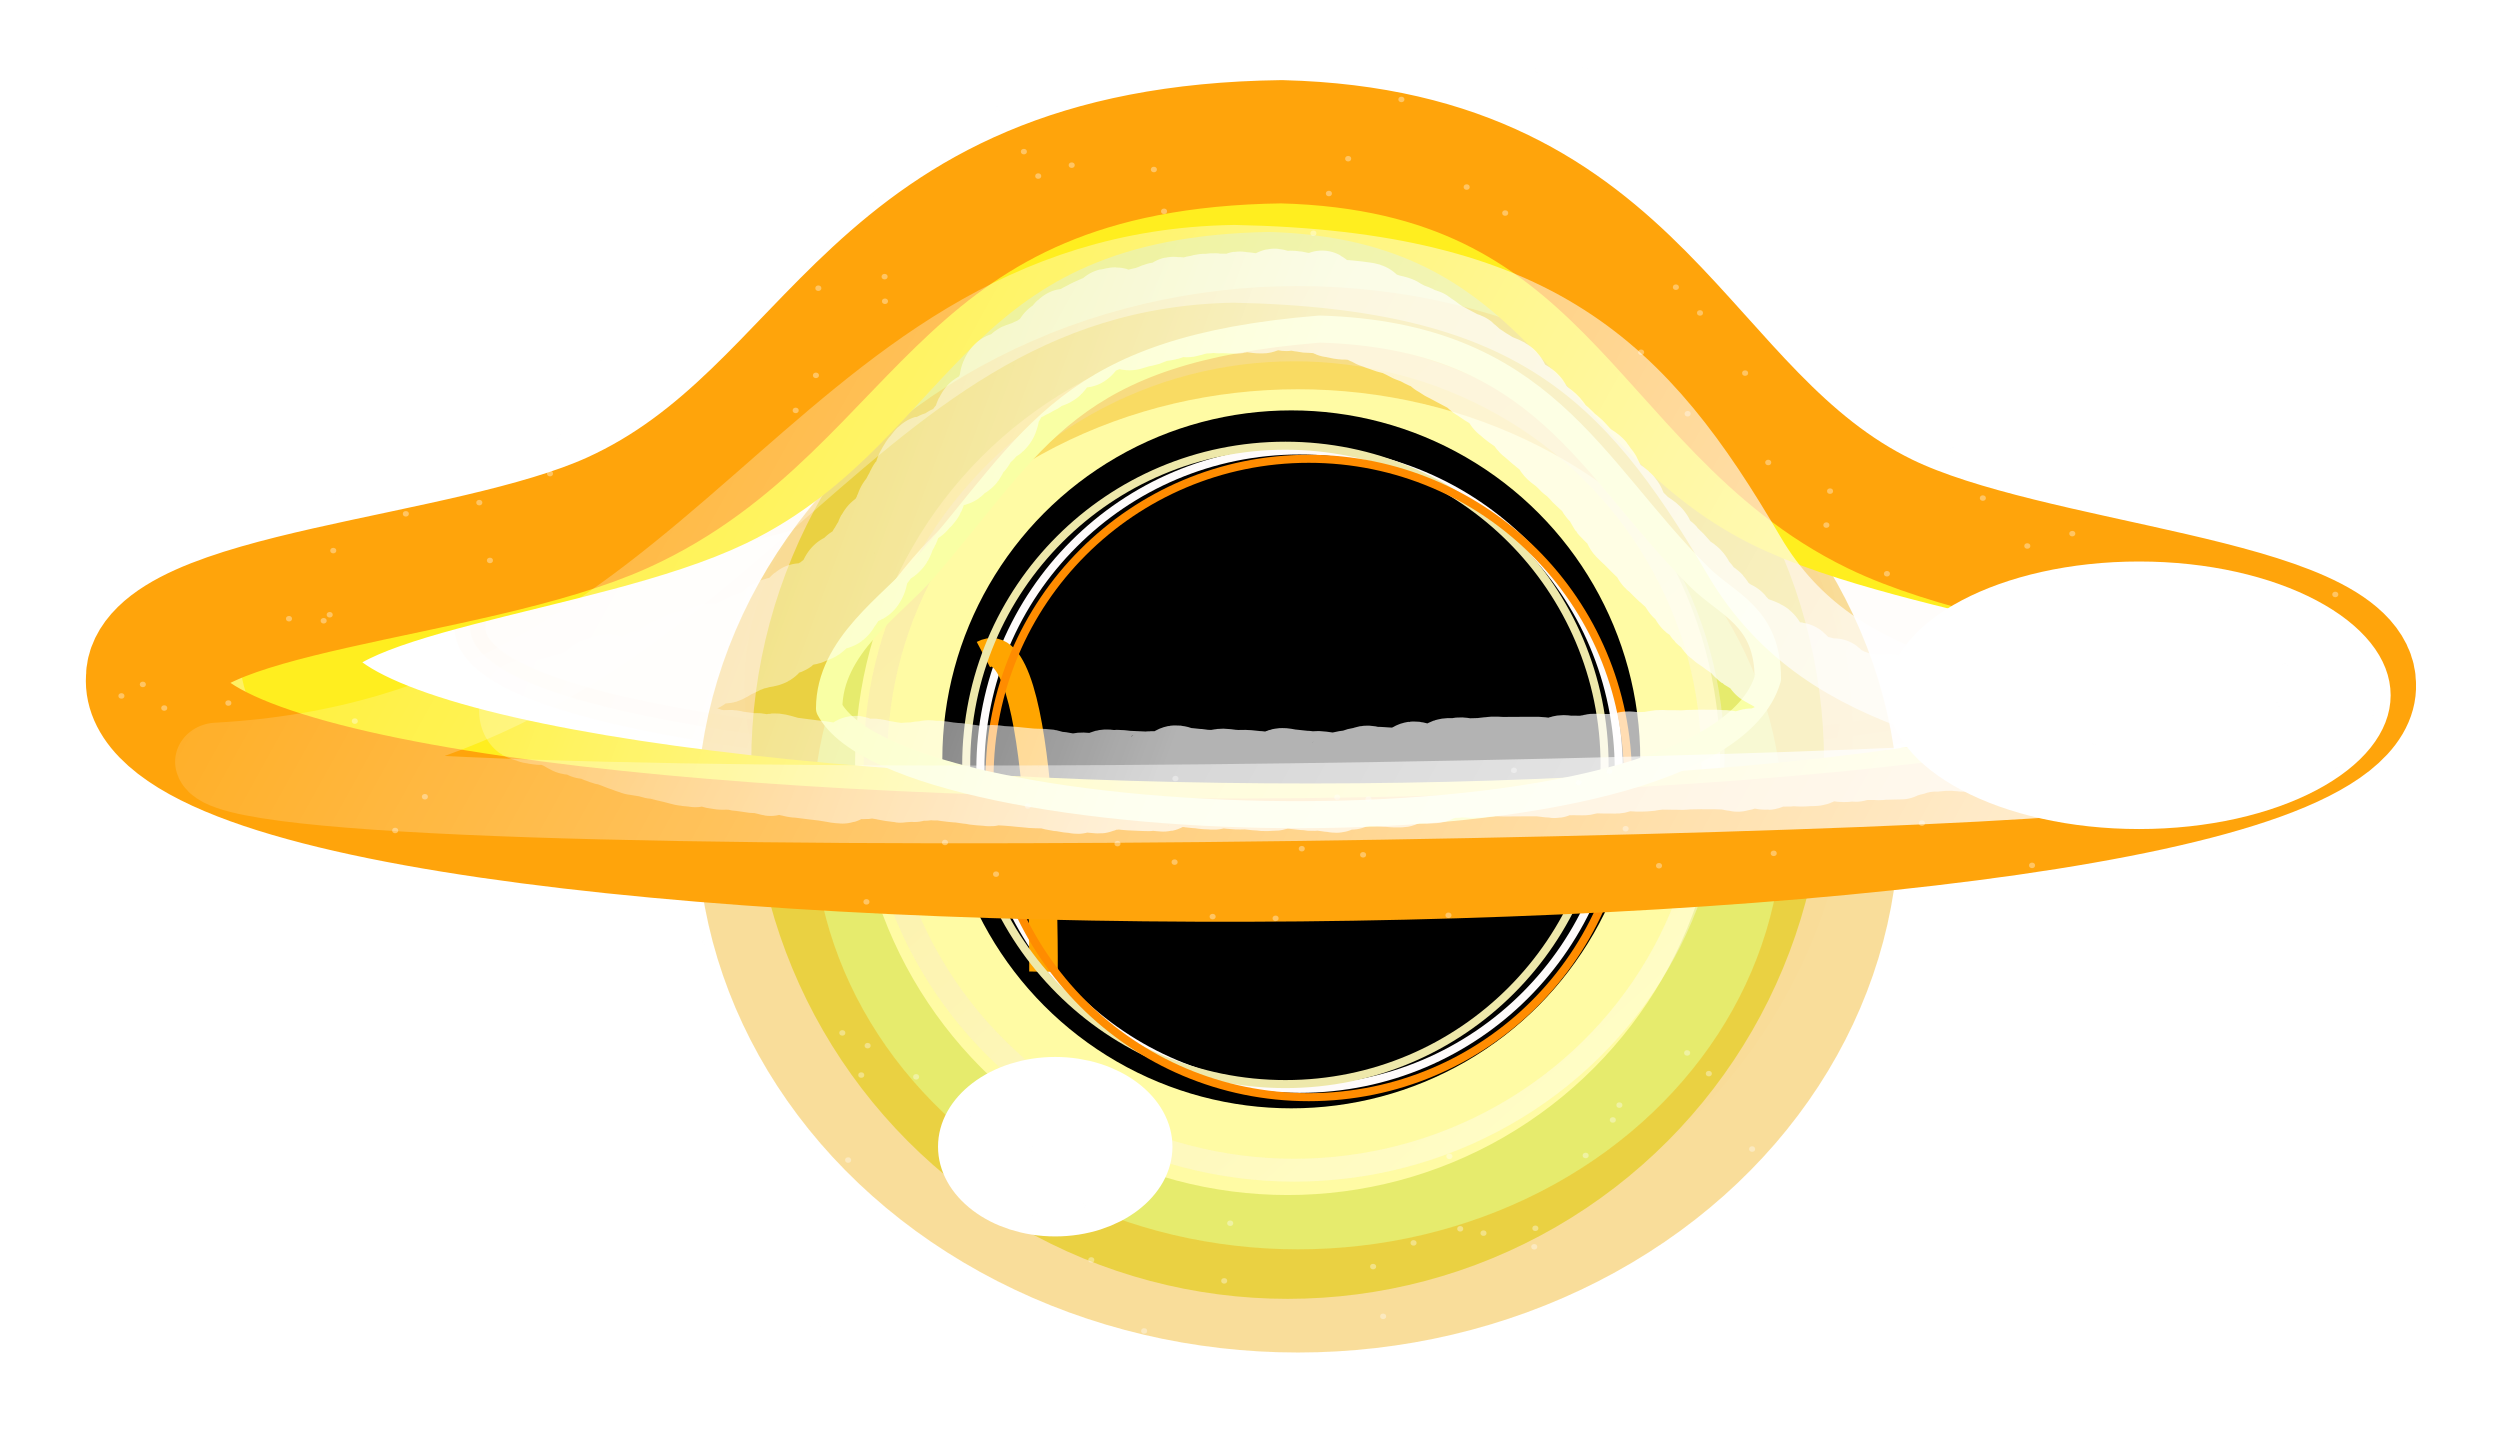 <?xml version="1.0" encoding="UTF-8" standalone="no"?>
<svg xmlns:inkscape="http://www.inkscape.org/namespaces/inkscape" xmlns:sodipodi="http://sodipodi.sourceforge.net/DTD/sodipodi-0.dtd" xmlns:xlink="http://www.w3.org/1999/xlink" xmlns="http://www.w3.org/2000/svg" xmlns:svg="http://www.w3.org/2000/svg" width="875.725mm" height="502.42mm" viewBox="0 0 875.725 502.42" version="1.1" id="svg1" inkscape:version="1.3 (0e150ed6c4, 2023-07-21)" sodipodi:docname="black-whole.svg" inkscape:export-filename="black-whole.png" inkscape:export-xdpi="96" inkscape:export-ydpi="96">
  <defs id="defs1">
    <linearGradient id="linearGradient5" inkscape:collect="always">
      <stop style="stop-color:#ffffff;stop-opacity:1;" offset="0" id="stop5"></stop>
      <stop style="stop-color:#ffffff;stop-opacity:0;" offset="1" id="stop6"></stop>
    </linearGradient>
    <linearGradient id="linearGradient3" inkscape:collect="always">
      <stop style="stop-color:#ffffff;stop-opacity:1;" offset="0" id="stop3"></stop>
      <stop style="stop-color:#ffffff;stop-opacity:0;" offset="1" id="stop4"></stop>
    </linearGradient>
    <filter inkscape:collect="always" style="color-interpolation-filters:sRGB" id="filter246-3-6" x="-1.162" y="-1.162" width="3.323" height="3.323">
      <feGaussianBlur inkscape:collect="always" stdDeviation="128.117" id="feGaussianBlur246-0-7"></feGaussianBlur>
    </filter>
    <filter inkscape:collect="always" style="color-interpolation-filters:sRGB" id="filter243-7-6" x="-0.959" y="-0.959" width="2.919" height="2.919">
      <feGaussianBlur inkscape:collect="always" stdDeviation="125.962" id="feGaussianBlur243-1-5"></feGaussianBlur>
    </filter>
    <filter inkscape:collect="always" style="color-interpolation-filters:sRGB" id="filter243-6-0-7" x="-0.912" y="-0.912" width="2.824" height="2.824">
      <feGaussianBlur inkscape:collect="always" stdDeviation="119.354" id="feGaussianBlur243-9-3-5"></feGaussianBlur>
    </filter>
    <filter inkscape:collect="always" style="color-interpolation-filters:sRGB" id="filter270-7" x="-1.381" y="-1.381" width="3.763" height="3.763">
      <feGaussianBlur inkscape:collect="always" stdDeviation="128.117" id="feGaussianBlur270-5"></feGaussianBlur>
    </filter>
    <filter inkscape:collect="always" style="color-interpolation-filters:sRGB" id="filter249-8-1-5-7" x="-0.555" y="-1.646" width="2.11" height="4.293">
      <feGaussianBlur inkscape:collect="always" stdDeviation="174.6" id="feGaussianBlur249-1-4-4-2"></feGaussianBlur>
    </filter>
    <linearGradient id="linearGradient250" inkscape:collect="always">
      <stop style="stop-color:#fff163;stop-opacity:1;" offset="0" id="stop249"></stop>
      <stop style="stop-color:#fffafa;stop-opacity:1;" offset="1" id="stop250"></stop>
    </linearGradient>
    <radialGradient inkscape:collect="always" xlink:href="#linearGradient242" id="radialGradient243-4" cx="4270.574" cy="-2451.563" fx="4270.574" fy="-2451.563" r="154.99" gradientUnits="userSpaceOnUse" gradientTransform="matrix(2.141,0.729,-0.629,1.846,-6991.454,-1418.341)"></radialGradient>
    <linearGradient id="linearGradient242" inkscape:collect="always">
      <stop style="stop-color:#fffafa;stop-opacity:1;" offset="0" id="stop242"></stop>
      <stop style="stop-color:#fffba4;stop-opacity:1;" offset="1" id="stop243"></stop>
    </linearGradient>
    <filter inkscape:collect="always" style="color-interpolation-filters:sRGB" id="filter246-6" x="-0.141" y="-0.141" width="1.282" height="1.282">
      <feGaussianBlur inkscape:collect="always" stdDeviation="9.054" id="feGaussianBlur246-5"></feGaussianBlur>
    </filter>
    <linearGradient inkscape:collect="always" xlink:href="#linearGradient245" id="linearGradient264" gradientUnits="userSpaceOnUse" gradientTransform="translate(3544.878,-2941.345)" x1="4175.753" y1="-2596.28" x2="4549.034" y2="-2278.78"></linearGradient>
    <linearGradient id="linearGradient245" inkscape:collect="always">
      <stop style="stop-color:#e6eb6d;stop-opacity:1;" offset="0" id="stop245"></stop>
      <stop style="stop-color:#ffffff;stop-opacity:1;" offset="1" id="stop246"></stop>
    </linearGradient>
    <filter inkscape:collect="always" style="color-interpolation-filters:sRGB" id="filter243-75" x="-0.139" y="-0.139" width="1.278" height="1.278">
      <feGaussianBlur inkscape:collect="always" stdDeviation="11.867" id="feGaussianBlur243-5"></feGaussianBlur>
    </filter>
    <linearGradient inkscape:collect="always" xlink:href="#linearGradient286" id="linearGradient260-5" gradientUnits="userSpaceOnUse" gradientTransform="translate(3163.98,-2958.914)" x1="4175.753" y1="-2596.28" x2="4549.034" y2="-2278.78"></linearGradient>
    <linearGradient id="linearGradient286" inkscape:collect="always">
      <stop style="stop-color:#f1ab03;stop-opacity:1;" offset="0" id="stop285"></stop>
      <stop style="stop-color:#ffffff;stop-opacity:1;" offset="1" id="stop286"></stop>
    </linearGradient>
    <filter inkscape:collect="always" style="color-interpolation-filters:sRGB" id="filter243-6-9" x="-0.139" y="-0.139" width="1.278" height="1.278">
      <feGaussianBlur inkscape:collect="always" stdDeviation="11.867" id="feGaussianBlur243-9-9"></feGaussianBlur>
    </filter>
    <linearGradient inkscape:collect="always" xlink:href="#linearGradient284" id="linearGradient260-6-6" gradientUnits="userSpaceOnUse" gradientTransform="translate(3382.422,-3163.076)" x1="4175.753" y1="-2596.28" x2="4437.4" y2="-2312.828"></linearGradient>
    <linearGradient id="linearGradient284" inkscape:collect="always">
      <stop style="stop-color:#f3d6a4;stop-opacity:1;" offset="0" id="stop283"></stop>
      <stop style="stop-color:#ffffff;stop-opacity:1;" offset="1" id="stop284"></stop>
    </linearGradient>
    <linearGradient inkscape:collect="always" xlink:href="#linearGradient254" id="linearGradient265" gradientUnits="userSpaceOnUse" gradientTransform="matrix(1.066,0,0,1.066,-855.753,-212.149)" x1="4163.676" y1="-2450.298" x2="4443.87" y2="-2369.27"></linearGradient>
    <linearGradient id="linearGradient254" inkscape:collect="always">
      <stop style="stop-color:#fefbfb;stop-opacity:1;" offset="0" id="stop254"></stop>
      <stop style="stop-color:#fefbfb;stop-opacity:0;" offset="1" id="stop255"></stop>
    </linearGradient>
    <filter inkscape:collect="always" style="color-interpolation-filters:sRGB" id="filter69-4" x="-1.232" y="-0.256" width="3.591" height="1.467">
      <feGaussianBlur inkscape:collect="always" stdDeviation="9.839" id="feGaussianBlur69-9"></feGaussianBlur>
    </filter>
    <filter inkscape:collect="always" style="color-interpolation-filters:sRGB" id="filter277-9" x="-0.043" y="-0.043" width="1.086" height="1.086">
      <feGaussianBlur inkscape:collect="always" stdDeviation="3.436" id="feGaussianBlur277-8"></feGaussianBlur>
    </filter>
    <filter inkscape:collect="always" style="color-interpolation-filters:sRGB" id="filter277-3-6" x="-0.098" y="-0.098" width="1.195" height="1.195">
      <feGaussianBlur inkscape:collect="always" stdDeviation="8.501" id="feGaussianBlur277-6-4"></feGaussianBlur>
    </filter>
    <linearGradient inkscape:collect="always" xlink:href="#linearGradient247" id="linearGradient266" gradientUnits="userSpaceOnUse" x1="3901.294" y1="-2532.798" x2="4628.085" y2="-2532.798" gradientTransform="translate(-585.994,-384.129)"></linearGradient>
    <linearGradient id="linearGradient247" inkscape:collect="always">
      <stop style="stop-color:#ffee1f;stop-opacity:1;" offset="0" id="stop247"></stop>
      <stop style="stop-color:#fffafa;stop-opacity:1;" offset="1" id="stop248"></stop>
    </linearGradient>
    <linearGradient inkscape:collect="always" xlink:href="#linearGradient278" id="linearGradient267" gradientUnits="userSpaceOnUse" gradientTransform="matrix(1.118,0,0,1.118,2742.92,-3083.664)" x1="3901.294" y1="-2532.798" x2="4651.088" y2="-2290.22"></linearGradient>
    <linearGradient id="linearGradient278" inkscape:collect="always">
      <stop style="stop-color:#ffa40b;stop-opacity:1;" offset="0" id="stop277"></stop>
      <stop style="stop-color:#fffafa;stop-opacity:1;" offset="1" id="stop278"></stop>
    </linearGradient>
    <filter inkscape:collect="always" style="color-interpolation-filters:sRGB" id="filter249-4" x="-0.07" y="-0.192" width="1.14" height="1.385">
      <feGaussianBlur inkscape:collect="always" stdDeviation="11.594" id="feGaussianBlur249-5"></feGaussianBlur>
    </filter>
    <linearGradient inkscape:collect="always" xlink:href="#linearGradient250" id="linearGradient270" gradientUnits="userSpaceOnUse" gradientTransform="matrix(1.118,0,0,1.118,4256.077,-3902.155)" x1="3901.294" y1="-2532.798" x2="4628.085" y2="-2532.798"></linearGradient>
    <filter inkscape:collect="always" style="color-interpolation-filters:sRGB" id="filter249-8-1-7" x="-0.038" y="-0.114" width="1.077" height="1.227">
      <feGaussianBlur inkscape:collect="always" stdDeviation="6.818" id="feGaussianBlur249-1-4-2"></feGaussianBlur>
    </filter>
    <linearGradient inkscape:collect="always" xlink:href="#linearGradient273" id="linearGradient271" gradientUnits="userSpaceOnUse" gradientTransform="matrix(0.724,0,0,0.735,597.825,-1038.295)" x1="3954.723" y1="-2715.935" x2="4663.157" y2="-2333.934"></linearGradient>
    <linearGradient id="linearGradient273" inkscape:collect="always">
      <stop style="stop-color:#f9ffa4;stop-opacity:1;" offset="0" id="stop273"></stop>
      <stop style="stop-color:#fffffa;stop-opacity:0;" offset="1" id="stop274"></stop>
    </linearGradient>
    <filter inkscape:collect="always" style="color-interpolation-filters:sRGB" id="filter276-8" x="-0.048" y="-0.094" width="1.095" height="1.188">
      <feGaussianBlur inkscape:collect="always" stdDeviation="4.96" id="feGaussianBlur276-6"></feGaussianBlur>
    </filter>
    <filter inkscape:collect="always" style="color-interpolation-filters:sRGB" id="filter311" x="-0.068" y="-0.236" width="1.135" height="1.473">
      <feGaussianBlur inkscape:collect="always" stdDeviation="10.726 9.266" id="feGaussianBlur311"></feGaussianBlur>
    </filter>
    <filter inkscape:collect="always" style="color-interpolation-filters:sRGB" id="filter829-2" x="-0.062" y="-0.206" width="1.124" height="1.412">
      <feGaussianBlur inkscape:collect="always" stdDeviation="11.121" id="feGaussianBlur829-7"></feGaussianBlur>
    </filter>
    <filter inkscape:collect="always" style="color-interpolation-filters:sRGB" id="filter1" x="-0.045" y="-0.045" width="1.09" height="1.09">
      <feGaussianBlur inkscape:collect="always" stdDeviation="4.303" id="feGaussianBlur1"></feGaussianBlur>
    </filter>
    <filter inkscape:collect="always" style="color-interpolation-filters:sRGB" id="filter2" x="-0.063" y="-0.184" width="1.126" height="1.368">
      <feGaussianBlur inkscape:collect="always" stdDeviation="9.521" id="feGaussianBlur2"></feGaussianBlur>
    </filter>
    <linearGradient inkscape:collect="always" xlink:href="#linearGradient3" id="linearGradient4" x1="4732.377" y1="-2392.205" x2="3956.151" y2="-2795.249" gradientUnits="userSpaceOnUse"></linearGradient>
    <linearGradient inkscape:collect="always" xlink:href="#linearGradient5" id="linearGradient6" x1="4246.097" y1="-2488.738" x2="3901.399" y2="-2637.385" gradientUnits="userSpaceOnUse"></linearGradient>
    <filter inkscape:collect="always" style="color-interpolation-filters:sRGB" id="filter6" x="-0.929" y="-0.949" width="2.859" height="2.897">
      <feGaussianBlur inkscape:collect="always" stdDeviation="19.367" id="feGaussianBlur6"></feGaussianBlur>
    </filter>
    <filter inkscape:collect="always" style="color-interpolation-filters:sRGB" id="filter6-2" x="-0.929" y="-0.949" width="2.859" height="2.897">
      <feGaussianBlur inkscape:collect="always" stdDeviation="19.367" id="feGaussianBlur6-3"></feGaussianBlur>
    </filter>
  </defs>
  <g inkscape:label="طبقة 1" inkscape:groupmode="layer" id="layer1" transform="translate(362.872,105.606)">
    <path id="path1-5-3-3-1-6-3-2-6-7-8-0-0" style="display:inline;fill:#ffffff;stroke:url(#linearGradient270);stroke-width:26.131;stroke-linecap:round;stroke-linejoin:round;stroke-dasharray:none;stroke-opacity:1;paint-order:stroke markers fill;filter:url(#filter249-8-1-7)" d="m 4289.279,-2647.916 c -135.108,1.967 -139.957,89.074 -214.871,124.151 -56.976,26.677 -177.133,33.529 -177.171,65.051 -5.38,91.317 774.116,94.499 767.998,-8e-4 -0.037,-31.524 -120.963,-36.906 -177.531,-64.569 -70.166,-34.313 -81.55,-121.303 -198.425,-124.633 z" sodipodi:nodetypes="caccac" transform="matrix(0.933,0,0,0.861,-3917.415,2244.017)"></path>
    <circle style="display:inline;opacity:0.126;fill:#ff8c00;fill-opacity:1;stroke:#ff8c00;stroke-width:35.5;stroke-linecap:round;stroke-linejoin:round;stroke-dasharray:none;paint-order:stroke markers fill;filter:url(#filter246-3-6)" id="path68-4-7-8" r="139.99" cy="151.166" cx="99.503"></circle>
    <circle style="display:inline;opacity:0.126;fill:#ff8c00;fill-opacity:1;stroke:#ff8c00;stroke-width:35.761;stroke-linecap:round;stroke-linejoin:round;stroke-dasharray:none;paint-order:stroke markers fill;filter:url(#filter243-7-6)" id="path68-4-4-9-9" r="166.875" cy="-2454.067" cx="4269.79" transform="matrix(1.017,0,0,1.017,-4244.143,2648.034)"></circle>
    <circle style="display:inline;opacity:0.126;fill:#ff8c00;fill-opacity:1;stroke:#ff8c00;stroke-width:35.761;stroke-linecap:round;stroke-linejoin:round;stroke-dasharray:none;paint-order:stroke markers fill;filter:url(#filter243-6-0-7)" id="path68-4-4-2-3-8" r="166.875" cy="-2454.067" cx="4269.79" transform="matrix(1.041,0,0,0.718,-4354.594,1896.753)"></circle>
    <circle style="display:inline;opacity:0.126;fill:#ff8c00;stroke:#ff8c00;stroke-width:2.812;stroke-linecap:round;stroke-linejoin:round;stroke-opacity:1;paint-order:stroke markers fill;filter:url(#filter270-7)" id="path68-9-6" r="111.807" cy="147.754" cx="96.463"></circle>
    <path id="path1-5-3-3-1-6-3-2-6-7-8-0-9-5" style="display:inline;opacity:0.126;fill:#ff8c00;stroke:#ff8c00;stroke-width:14.314;stroke-linecap:round;stroke-linejoin:round;stroke-dasharray:none;stroke-opacity:1;paint-order:stroke markers fill;filter:url(#filter249-8-1-5-7)" d="m 4289.279,-2647.916 c -135.108,1.967 -139.957,89.074 -214.871,124.151 -56.976,26.677 -177.133,33.529 -177.171,65.051 -5.38,91.317 774.116,94.499 767.998,-8e-4 -0.037,-31.524 -120.963,-36.906 -177.531,-64.569 -70.166,-34.313 -81.55,-121.303 -198.425,-124.633 z" sodipodi:nodetypes="caccac" transform="matrix(0.76,0,0,0.709,-3160.105,1856.768)"></path>
    <circle style="display:inline;fill:#000000;fill-opacity:1;stroke:url(#radialGradient243-4);stroke-width:35.5;stroke-linecap:round;stroke-linejoin:round;stroke-dasharray:none;paint-order:stroke markers fill;filter:url(#filter246-6)" id="path68-4-0" r="139.99" cy="160.39" cx="89.454"></circle>
    <circle style="display:inline;fill:none;fill-opacity:1;stroke:url(#linearGradient264);stroke-width:35.761;stroke-linecap:round;stroke-linejoin:round;stroke-dasharray:none;paint-order:stroke markers fill;filter:url(#filter243-75)" id="path68-4-4-5" r="166.875" cy="-2454.067" cx="4269.79" transform="matrix(1.017,0,0,1.017,-4254.192,2657.259)"></circle>
    <circle style="display:inline;opacity:0.632;fill:none;fill-opacity:1;stroke:url(#linearGradient260-5);stroke-width:35.761;stroke-linecap:round;stroke-linejoin:round;stroke-dasharray:none;paint-order:stroke markers fill;filter:url(#filter243-6-9)" id="path68-4-4-2-1" r="166.875" cy="-2454.067" cx="4269.79" transform="matrix(1.14,0,0,1.011,-4775.779,2662.446)"></circle>
    <circle style="display:inline;opacity:0.624;mix-blend-mode:normal;fill:none;fill-opacity:1;stroke:url(#linearGradient260-6-6);stroke-width:9.316;stroke-linecap:round;stroke-linejoin:round;stroke-dasharray:none;paint-order:stroke markers fill;filter:url(#filter1)" id="path68-4-4-2-8-0" transform="matrix(0.879,0,0,0.861,-3662.656,2273.575)" cx="4269.79" cy="-2454.067" r="166.875"></circle>
    <circle style="display:inline;fill:none;stroke:url(#linearGradient265);stroke-width:2.812;stroke-linecap:round;stroke-linejoin:round;stroke-opacity:1;paint-order:stroke markers fill" id="path68-98" r="111.807" cy="163.994" cx="92.344"></circle>
    <path style="display:inline;fill:none;stroke:#ffa500;stroke-width:10;stroke-linecap:butt;stroke-linejoin:miter;stroke-dasharray:none;stroke-opacity:1;filter:url(#filter69-4)" d="m 2.651,234.758 c 0,0 1.169,-122.777 -21.048,-111.084" id="path69-4" sodipodi:nodetypes="cc"></path>
    <circle style="display:inline;fill:none;stroke:#eee8aa;stroke-width:2.812;stroke-linecap:round;stroke-linejoin:round;stroke-opacity:1;paint-order:stroke markers fill;filter:url(#filter277-9)" id="path68-7-0" r="111.807" cy="162.329" cx="87.389"></circle>
    <circle style="display:inline;fill:none;stroke:#ff8c00;stroke-width:2.812;stroke-linecap:round;stroke-linejoin:round;stroke-opacity:1;paint-order:stroke markers fill;filter:url(#filter277-3-6)" id="path68-7-6-5" r="111.807" cy="166.913" cx="95.573"></circle>
    <path id="path1-5-3-3-1-6-3-2-6-77" style="display:inline;mix-blend-mode:normal;fill:none;stroke:url(#linearGradient266);stroke-width:40;stroke-linecap:round;stroke-linejoin:round;stroke-dasharray:none;stroke-opacity:1;paint-order:stroke markers fill;filter:url(#filter2)" d="m 82.025,-44.359 c -120.814,1.759 -125.49,78.934 -192.139,111.016 -47.903,23.059 -148.471,29.982 -148.505,58.169 -4.811,81.656 683.949,87.809 678.478,3.307 -0.033,-28.189 -109.197,-35.532 -160.402,-61.045 -62.514,-31.147 -72.923,-108.47 -177.432,-111.447 z" sodipodi:nodetypes="caccac"></path>
    <path id="path1-5-3-3-1-6-3-2-6-7-1" style="display:inline;mix-blend-mode:normal;fill:none;stroke:url(#linearGradient267);stroke-width:44.733;stroke-linecap:round;stroke-linejoin:round;stroke-dasharray:none;stroke-opacity:1;paint-order:stroke markers fill;filter:url(#filter249-4)" d="m 4270.444,-2682.875 c -135.108,1.967 -141.508,96.491 -217.36,134.635 -48.741,24.511 -151.651,28.483 -151.689,60.006 -5.38,91.317 721.202,84.212 718.081,2.424 -0.037,-31.524 -104.436,-35.705 -153.095,-61.948 -69.487,-37.475 -79.062,-131.787 -195.936,-135.117 z" sodipodi:nodetypes="caccac" transform="matrix(1.07,0,0,0.965,-4483.331,2533.02)" inkscape:transform-center-x="-0.018614909" inkscape:transform-center-y="33.30869"></path>
    <path id="path1-5-3-3-1-6-3-2-6-7-8-0-90-0" style="display:inline;fill:none;stroke:url(#linearGradient271);stroke-width:9.993;stroke-linecap:round;stroke-linejoin:round;stroke-dasharray:none;stroke-opacity:1;paint-order:stroke markers fill;filter:url(#filter276-8)" d="M 99.468,5.124 C 3.876,12.695 -7.696,45.535 -50.531,93.863 c -11.891,13.416 -35.757,28.303 -35.784,51.456 27.307,49.919 334.261,58.383 355.461,-11.028 -0.027,-23.154 -15.272,-27.201 -26.016,-37.624 C 201.629,56.402 184.087,7.569 99.468,5.124 Z" sodipodi:nodetypes="csccac" transform="matrix(0.925,0,0,0.948,7.42,4.806)"></path>
    <path id="path1-5-3-3-1-6-3-2-6-7-8-0-90-2-6-6-4" style="display:inline;opacity:0.836;mix-blend-mode:normal;fill:none;stroke:url(#linearGradient6);stroke-width:33.758;stroke-linecap:round;stroke-linejoin:round;stroke-dasharray:none;paint-order:stroke markers fill;filter:url(#filter311)" d="m 4287.74,-2655.487 c -1.619,0.083 -6.114,-0.748 -7.688,-0.648 -2.132,-0.586 -0.096,0.45 -1.379,0.546 0.127,0.455 -5.327,-0.147 -7.612,0.073 -1.906,-0.4 -3.133,-0.105 -4.404,0.034 -1.823,-0.223 -2.587,0.257 -3.835,0.409 -1.441,0.142 -2.098,0.564 -3.454,0.751 -0.912,0.433 -3.942,-0.281 -5.475,-0.04 -1.901,-0.556 -0.913,0.64 -1.99,0.824 -0.425,0.58 -3.368,0.601 -5.008,0.92 -1.246,0.248 -1.808,0.711 -3.026,0.971 -0.739,0.518 -2.729,0.637 -4.104,0.961 -1.111,0.303 -2.272,0.584 -3.44,0.884 -1.059,0.31 -3.252,-0.832 -4.394,-0.514 -1.867,-1.179 -2.649,-0.325 -3.576,-0.049 -1.688,-0.583 -0.686,0.592 -1.592,0.879 -0.259,0.484 -2.742,0.952 -4.106,1.428 -0.968,0.401 -1.961,0.773 -2.968,1.15 -0.914,0.42 -1.799,0.848 -2.782,1.242 -0.796,0.486 1.696,0.93 0.718,1.35 1.725,0.96 -4.34,0.058 -6.198,0.963 -1.435,-1.187 -1.659,1.053 -2.613,1.549 -0.624,0.563 -1.701,1.032 -2.593,1.524 -0.72,0.534 0.52,1.449 -0.301,1.928 0.935,1.246 -2.548,1.31 -3.759,2.074 -0.818,0.307 -1.532,0.873 -2.28,1.368 -0.75,0.39 -1.748,0.64 -2.473,1.142 -0.973,0.137 -1.849,0.617 -2.534,1.112 -1.101,0.108 -1.475,0.075 -2.107,0.551 -0.962,-0.282 -1.785,1.006 -2.539,1.6 -0.877,0.333 -1.329,0.944 -1.945,1.448 -0.707,0.464 -1.697,-0.181 -2.313,0.341 -1.185,-0.587 0.91,1.684 0.188,2.322 1.407,1.285 -1.379,1.998 -2.327,2.878 -0.076,0.853 -0.221,1.607 -0.843,2.201 0.368,1.069 0.938,1.422 0.279,2.071 1.369,1.025 -2.629,1 -3.518,1.902 -1.363,-0.244 -0.26,1.306 -0.787,1.849 0.181,0.865 -1.951,-0.463 -2.566,0.183 -1.414,-1.01 -1.153,1.606 -1.849,2.35 -0.289,0.702 0.596,1.175 0.064,1.751 0.903,0.852 -2.121,1.241 -2.882,2.073 -1.088,0.123 0.156,1.513 -0.331,2.05 0.527,1.11 -1.631,1.058 -2.237,1.727 -0.912,0.267 -1.137,0.988 -1.628,1.531 -0.657,0.458 -1.957,-0.387 -2.458,0.168 -1.568,-0.817 -1.843,0.715 -2.457,1.395 -1.141,-0.062 -1.817,-0.078 -2.339,0.5 -1.371,-0.572 -1.49,0.391 -2.088,1.054 -0.916,-0.245 -1.402,-0.432 -2.022,0.256 -0.947,-0.936 -1.618,0.897 -2.406,1.77 -0.695,-0.128 -1.19,1.457 -1.834,2.169 -0.429,0.613 2.394,1.538 1.873,2.111 2.47,1.45 -0.532,2.26 -1.519,3.324 0.686,0.914 -1.808,-0.63 -2.538,0.14 -1.2,-1.297 -1.749,1.663 -2.595,2.539 -0.625,0.473 -0.298,1.447 -0.84,2.001 0.162,0.966 -1.345,1.17 -1.968,1.794 -0.661,0.468 0.68,1.385 0.128,1.93 0.964,1.092 -1.594,1.597 -2.426,2.393 -0.545,0.558 0.726,1.344 0.138,1.894 1.006,1.064 -1.844,1.585 -2.752,2.404 -0.67,0.48 -1.823,0.483 -2.431,1.018 -1.215,-0.071 -0.146,1.302 -0.744,1.817 0.26,0.936 -1.247,1.478 -2.04,2.14 -0.363,0.711 -0.7,1.408 -1.386,1.964 -0.085,0.886 -0.414,1.625 -1.166,2.215 0.244,1.081 0.603,1.704 -0.238,2.338 1.144,1.259 -2.97,0.48 -4.123,1.302 -1.469,-0.66 -1.22,1.152 -1.966,1.667 -0.515,0.641 -2.112,0.435 -2.89,0.956 -1.28,-0.146 0.992,1.131 0.283,1.593 1.111,1.035 -0.259,2.187 -1.595,3.01 1.058,1.308 -2.563,0.797 -3.89,1.565 -0.912,-0.229 -2.086,0.879 -3.026,1.403 -1.031,0.261 -0.209,0.945 -1.013,1.379 0.186,0.711 -2.548,1.105 -3.777,1.737 -1.005,0.266 -1.801,-0.81 -2.669,-0.378 -1.17,-1.144 -2.02,1.129 -3.125,1.662 -0.79,0.511 -1.099,1.141 -2.054,1.589 -0.326,0.76 -2.499,0.497 -3.635,1.012 -1.216,-0.112 -2.321,0.421 -3.282,0.846 -1.336,-0.03 0.56,1.343 -0.364,1.743 0.798,1.227 -3.503,1.047 -5.153,1.724 -1.279,0.081 -2.388,0.51 -3.39,0.91 -1.385,0.093 -1.977,0.758 -2.966,1.143 -1.103,0.403 -2.055,0.841 -3.154,1.256 -1.033,0.436 -1.561,0.93 -2.727,1.359 -0.609,0.561 -3.574,-0.135 -4.954,0.353 -1.903,-0.754 -2.142,0.083 -3.198,0.45 -1.312,-0.215 -0.061,1.365 -1.341,1.806 0.575,1.138 -3.949,-0.268 -5.919,0.376 -1.509,-1.115 -2.836,0.678 -4.258,1.14 -1.358,0.194 -2.661,0.853 -4.005,1.285 -1.349,0.425 -0.275,1.421 -1.637,1.854 0.404,1.197 -4.428,1.021 -6.54,1.64 -1.684,0.141 -0.902,1.318 -2.264,1.702 -0.151,1.083 -4.161,0.92 -6.19,1.428 -1.691,0.21 -3.267,-1.185 -4.746,-0.839 -1.961,-1.526 -4.053,0.063 -5.675,0.476 -2.263,-0.348 -0.142,0.929 -1.556,1.332 0.392,0.836 -3.117,1.724 -5.656,2.396 -0.366,0.915 -3.875,1.225 -6.154,1.683 -1.434,0.547 -2.969,0.869 -4.866,1.154 -1.222,0.477 -3.748,0.734 -5.804,0.916 -2.12,0.188 -4.459,0.172 -5.988,0.345 0.445,0.26 3.09,0.821 3.562,1.077 2.187,0.302 2.09,0.329 2.09,0.329 2.09,0.329 2.353,0.021 2.353,0.021 2.353,0.021 3.29,0.256 3.29,0.256 3.29,0.256 0.864,0.372 0.864,0.372 0.864,0.372 0.521,0.226 0.521,0.226 0.553,0.243 -0.11,-0.07 -0.078,-0.053 0.427,0.22 0.976,0.267 1.619,0.586 0.44,-0.039 2.411,1.103 3.146,1.438 1.313,0.561 0.899,0.402 1.21,0.539 0.838,0.369 0.464,-0.58 1.039,-0.343 0.303,-0.668 1.852,0.669 2.869,1.052 0.648,0.162 1.448,0.518 2.213,0.789 0.705,0.23 0.987,-0.112 1.754,0.143 0.449,-0.314 1.925,0.629 2.922,0.938 0.777,0.241 1.847,0.597 2.651,0.833 0.989,0.326 1.044,0.169 1.774,0.374 0.574,0.023 2.675,0.848 3.669,1.111 1.341,0.473 1.984,0.669 2.597,0.826 1.384,0.508 2.596,0.809 3.216,0.963 1.808,0.608 0.853,0.203 1.294,0.309 0.9,0.21 4.97,0.661 5.915,0.877 3.119,0.221 0.476,0.203 0.476,0.203 1.215,0.373 1.174,0.122 1.928,0.288 0.769,0.023 2.094,0.422 3.206,0.654 0.937,0.162 2.033,0.407 3.079,0.616 0.998,0.186 2.352,0.559 3.396,0.757 1.229,0.331 1.751,0.253 2.697,0.426 0.978,0.102 2.081,0.104 3.197,0.299 1.007,-0.097 1.736,-0.445 2.881,-0.254 0.776,-0.618 2.712,0.453 4.035,0.663 1.179,0.194 2.019,0.264 3.105,0.429 1.04,0.105 1.984,-0.146 3.169,0.026 0.919,-0.312 2.33,0.229 3.627,0.409 1.004,0.032 4.878,0.539 6.133,0.706 2.787,0.249 0.652,-0.183 1.04,-0.132 1.115,-0.123 3.756,0.822 5.011,0.981 2.043,0.597 0.735,-0.778 1.51,-0.683 0.706,-0.785 5.758,0.913 7.298,1.092 3.046,0.583 0.754,0.098 1.081,0.136 1.312,0.162 2.427,0.275 3.652,0.411 1.258,0.137 2.699,0.296 3.973,0.432 1.389,0.148 2.421,0.239 3.651,0.365 1.276,0.114 3,0.468 4.307,0.596 1.569,0.319 2.392,0.262 3.563,0.373 1.356,0.157 2.504,-2.019 3.808,-1.901 1.335,-2.133 2.868,0.27 4.299,0.395 1.353,0.13 1.972,-0.332 3.31,-0.22 0.9,-0.428 3.566,0.452 5.17,0.58 1.614,0.287 3.702,0.569 4.939,0.665 2.196,0.448 1.645,-0.014 2.603,0.058 1.208,-0.05 2.722,-0.218 4.206,-0.112 1.25,-0.331 2.733,-0.53 4.22,-0.428 1.268,-0.637 2.464,-0.185 3.966,-0.086 1.069,-0.284 4.591,0.39 6.194,0.491 2.36,0.242 2.094,0.159 3.052,0.217 1.553,0.123 3.411,0.468 4.787,0.549 1.883,0.373 5.097,0.52 6.314,0.589 3.231,0.41 0.571,-0.381 1.13,-0.35 1.097,-0.352 3.229,0.116 4.883,0.203 1.423,0.013 3.577,0.234 5.069,0.31 1.875,0.143 3.59,0.34 4.865,0.402 2.177,0.267 5.285,0.232 6.417,0.285 3.509,0.146 3.003,0.528 3.485,0.55 2.85,0.52 2.548,0.407 3.359,0.443 2.115,0.386 4.186,0.611 5.375,0.662 2.709,0.544 1.187,-0.35 2.086,-0.312 1.109,-0.355 5.297,0.271 7.021,0.339 2.758,0.165 0.993,-0.98 1.892,-0.946 0.996,-0.982 3.028,-0.333 4.834,-0.269 1.147,-0.406 3.953,0.127 5.678,0.185 1.871,0.052 4.789,0.191 6.152,0.234 2.915,0.128 1.532,-0.123 2.378,-0.097 1.432,-0.128 3.455,0.235 5.05,0.281 1.72,0.18 2.115,-1.605 3.567,-1.566 1.034,-1.638 3.614,0.083 5.436,0.129 1.53,0.026 3.659,0.346 5.215,0.382 1.914,0.301 3.248,0.31 4.613,0.34 1.897,0.277 2.211,-0.341 3.588,-0.313 1.194,-0.364 3.771,0.211 5.508,0.243 1.754,0.169 2.857,0.024 4.311,0.049 1.523,-0 4.013,0.377 5.585,0.401 2.135,0.344 4.071,0.055 5.337,0.073 2.584,0.032 1.417,-0.79 2.461,-0.776 1.111,-0.795 3.835,0.148 5.619,0.168 1.734,0.119 3.845,0.422 5.313,0.437 2.163,0.402 3.23,0.082 4.482,0.093 2.04,0.07 4.378,0.551 5.691,0.561 2.721,0.536 1.784,-0.287 2.754,-0.281 1.449,-0.291 3.116,-0.614 4.722,-0.606 1.488,-0.625 3.116,-1.039 4.701,-1.033 1.515,-1.048 2.998,-0.073 4.565,-0.07 1.454,-0.079 4.062,0.21 5.654,0.211 2.128,0.206 2.942,0.142 4.194,0.142 1.833,0.141 2.689,-1.533 4.083,-1.535 1.468,-1.534 3.733,0.178 5.302,0.174 1.928,0.181 2.662,-0.043 3.999,-0.048 1.521,-0.04 2.2,-1.131 3.733,-1.139 0.945,-1.128 3.442,-0.694 5.253,-0.705 1.397,-0.684 3.221,0.01 4.8,-0 1.555,0.019 2.891,-0.086 4.386,-0.099 1.442,-0.076 2.646,-0.322 4.189,-0.336 1.208,-0.31 3.386,-0.01 5.035,-0.026 1.553,0.01 3.119,5e-4 4.59,-0.016 1.608,0.016 3.04,-0.014 4.474,-0.032 1.598,0 3.168,0.024 4.597,0.01 1.683,0.042 4.241,0.475 5.618,0.456 2.463,0.499 1.9,-0.682 2.882,-0.697 1.42,-0.676 2.883,-0.1 4.363,-0.124 1.401,-0.078 3.2,0.046 4.683,0.02 1.602,0.071 2.176,-0.471 3.547,-0.496 1.057,-0.452 3.241,-0.076 4.867,-0.108 1.419,-0.044 3.093,0.039 4.529,0.01 1.566,0.068 2.318,-0.599 3.669,-0.628 1.151,-0.576 3.316,0 4.852,-0.03 1.561,0.041 2.672,-0.057 3.997,-0.088 1.405,-0.029 2.359,-0.4 3.745,-0.434 1.101,-0.371 3.025,-0.094 4.542,-0.133 1.359,-0.053 3.036,0.068 4.414,0.03 1.546,0.105 2.533,-0.084 3.803,-0.119 1.342,-0.052 3.397,-0.041 4.75,-0.08 1.794,0 4.711,0.053 5.823,0.019 2.982,0.103 2.925,0.139 3.43,0.124 2.595,0.149 3.051,0.491 3.731,0.47 2.436,0.51 1.691,0.034 2.438,0.01 1.425,0.042 2.367,-0.768 3.588,-0.808 1.214,-0.732 5.1,0.386 6.394,0.341 2.933,0.459 0.507,-1.516 0.948,-1.531 0.99,-1.533 3.971,0.368 5.32,0.319 2.077,0.435 4.348,0.01 5.172,-0.026 3.018,0.054 1.044,0.144 1.374,0.132 1.472,0.128 2.923,-0.017 3.999,-0.059 1.701,0.029 1.917,-0.062 2.854,-0.1 1.202,-0.034 2.291,-1.187 3.451,-1.236 1.118,-1.14 6.427,-0.035 7.583,-0.085 4.089,0.064 -0.56,-0.506 -0.56,-0.506 0.546,-0.554 3.468,0.33 4.556,0.281 1.968,0.395 1.172,-0.232 1.867,-0.264 0.95,-0.223 2.301,-0.138 3.461,-0.192 1.055,-0.082 2.668,0.06 3.754,0.01 1.384,0.119 2.07,-0.044 2.971,-0.09 1.216,-0 4.967,-0.066 5.922,-0.116 3.053,0.031 -0.489,-0.587 -0.469,-0.588 0.657,-0.646 2.309,-0.166 3.469,-0.228 0.965,-0.097 1.949,-0.58 2.943,-0.635 0.924,-0.525 1.714,-0.586 2.688,-0.642 0.776,-0.534 1.948,-0.362 2.966,-0.422 0.856,-0.3 2.288,-0.079 3.243,-0.137 1.15,-0.012 1.511,-0.152 2.3,-0.201 0.839,-0.112 3.071,-0.039 3.979,-0.097 1.691,0.047 3.512,0.327 3.976,0.296 2.579,0.387 -0.123,-0.288 -0.118,-0.288 0.744,-0.344 1.43,-0.427 2.284,-0.485 0.603,-0.375 4.317,0.169 5.207,0.106 2.498,0.292 1.771,0.268 1.771,0.268 1.92,0.258 1.589,0.365 1.737,0.354 1.615,0.363 3.611,0.162 3.932,0.139 2.963,0.208 -0.348,-0.249 -0.348,-0.249 0.206,-0.288 2.149,0.345 2.69,0.305 1.387,0.4 0.734,-0.018 1.068,-0.044 0.699,-0.017 3.436,0.03 4.059,-0.019 2.163,0.128 0.342,0.02 0.342,0.02 0.75,-0.012 3.063,0.412 3.462,0.379 2.253,0.477 -0.684,-0.64 -0.684,-0.64 -0.065,-0.691 0.95,-0.274 1.548,-0.326 0.351,-0.226 3.262,0.37 3.867,0.315 2.017,0.479 0.483,0.164 0.483,0.164 0.657,0.148 0.247,-1.174 0.419,-1.19 0.357,-1.185 0.537,-0.588 0.982,-0.631 0.172,-0.555 1.038,-0.697 1.562,-0.75 0.359,-0.631 0.84,-0.058 1.227,-0.099 0.411,-0.015 2.49,0.169 2.843,0.131 1.768,0.245 -0.344,-0.289 -0.344,-0.289 -0.151,-0.31 -0.291,-1.548 -0.101,-1.569 -0.207,-1.558 0.278,-1.62 0.727,-1.671 -0.222,-1.566 1.75,-0.054 2.159,-0.101 0.905,0.042 -0.071,-0.057 -0.071,-0.057 0.092,-0.075 2.074,0.548 2.234,0.53 1.749,0.586 -0.173,-1.411 -0.173,-1.411 -0.173,-1.411 0.784,0.3 0.784,0.3 0.784,0.3 2.368,0.332 2.368,0.332 2.368,0.333 1.708,0.538 1.708,0.538 22.452,-1.861 13.448,-3.574 -4.336,-7.784 -0.232,-0.155 1.933,0.37 1.933,0.37 1.336,0.229 -2.269,-1.361 -2.95,-1.517 -1.027,-1.07 0.322,0.029 0.322,0.029 0.322,0.029 -0.158,-0.104 -0.158,-0.104 -0.158,-0.104 0.493,0.243 0.493,0.243 0.131,0.16 -0.696,-0.15 -1.071,-0.223 -0.193,-0.034 -0.575,-0.227 -0.808,-0.269 -0.317,-0.175 0.09,0.114 -0.113,0.081 0.056,0.113 -0.359,-0.078 -0.819,-0.148 0.066,-0 1.015,0.204 0.518,0.132 1.128,0.224 -0.907,-0.16 -2.01,-0.33 0.325,0.013 -1.538,-0.436 -2.264,-0.551 -0.54,-0.284 -1.354,-0.765 -1.678,-0.812 -0.905,-0.694 -0.97,-0.712 -1.158,-0.731 -0.977,-0.699 -0.39,0.033 -0.707,0.069 -0.282,0.136 -1.249,0.232 -1.805,0.344 -0.534,0.107 -1.284,-0.417 -1.751,-0.545 -1.398,0.475 -3.275,0.487 -4.654,0.925 -1.757,-0.042 -0.827,1.224 -2.08,1.597 -0.153,0.985 -4.155,0.678 -5.976,1.164 -1.69,-0.064 -2.12,0.674 -3.334,0.972 -1.097,0.384 -3.573,-0.163 -4.98,0.147 -1.854,-0.596 -0.162,0.806 -1.272,1.029 0.137,0.713 -4.748,-0.637 -6.653,-0.323 -1.926,-1.206 -0.727,0.735 -1.76,0.885 -0.314,0.644 -3.292,0.477 -4.934,0.663 -1.202,0.16 -3.301,-1.268 -4.522,-1.159 -1.801,-1.446 -2.045,0.024 -3.002,0.09 -1.259,-0.059 -2.32,-0.523 -3.448,-0.47 -1.194,-0.615 -2.141,0.112 -3.278,0.138 -1.035,0.045 -2.724,-0.199 -3.897,-0.2 -1.359,-0.241 -2.669,-0.488 -3.663,-0.511 -1.547,-0.495 -1.161,0.117 -2.034,0.081 -0.687,0.112 -2.43,-0.066 -3.697,-0.154 -0.987,-0.019 -2.264,-0.19 -3.368,-0.295 -1.083,-0.12 -0.221,0.243 -1.255,0.121 0.203,0.256 -4.362,-1.448 -5.996,-1.703 -1.694,-1.125 -0.783,-0.126 -1.423,-0.235 -0.672,-0.121 -2.764,-2.218 -3.925,-2.449 -1.171,-1.949 -1.049,-0.085 -1.794,-0.247 -0.681,-0.025 -0.776,-0.389 -1.894,-0.661 0.06,-0.231 -2.943,-0.778 -4.343,-1.166 -1.027,-0.319 -2.024,-0.651 -2.93,-0.922 -1.071,-0.396 -2.416,-2.141 -3.282,-2.418 -1.259,-1.798 -1.197,-0.393 -1.781,-0.588 -0.936,-0.318 -1.558,-0.5 -2.461,-0.822 -0.735,-0.237 -1.948,-0.705 -2.935,-1.08 -0.875,-0.334 -0.902,-0.561 -1.811,-0.926 -0.236,-0.324 -2.865,-1.588 -4.016,-2.083 -1.209,-0.925 -0.776,-0.398 -1.439,-0.693 -0.492,-0.287 1.457,-0.902 0.42,-1.389 1.76,-0.798 -3.672,-1.791 -5.433,-2.691 -0.928,-0.497 -1.56,-0.808 -2.372,-1.238 -0.8,-0.428 -2.175,-2.125 -3.042,-2.601 -1.011,-1.511 -0.603,-0.4 -1.179,-0.724 -0.452,-0.327 -1.476,-0.958 -2.475,-1.54 -0.454,-0.395 -2.163,-1.324 -3.142,-1.914 -0.956,-0.626 -0.998,-0.795 -1.756,-1.263 -0.443,-0.469 0.368,-0.824 -0.592,-1.435 0.9,-0.513 -2.402,-1.669 -3.789,-2.587 -0.534,-0.484 -0.35,-1.203 -1.267,-1.825 0.346,-0.753 -2.605,-1.823 -3.743,-2.615 -1.021,-0.752 1.092,-0.624 0.394,-1.117 1.095,-0.633 -2.877,-2.038 -4.27,-3.047 -0.864,-0.618 -0.087,-0.622 -0.865,-1.193 0.278,-0.366 -2.938,-2.926 -4.132,-3.815 -1.058,-1.546 -1.051,-0.779 -1.558,-1.16 -0.831,-0.617 -2.197,-1.921 -2.991,-2.522 -1.173,-1.155 -0.996,-0.788 -1.56,-1.217 -0.712,-0.575 0.643,-0.787 -0.201,-1.433 0.962,-0.55 -2.718,-2.091 -4.091,-3.151 -0.791,-0.616 -2.638,-2.319 -3.456,-2.952 -1.438,-1.393 -1.134,-0.977 -1.568,-1.313 -0.975,-0.854 -1.127,-0.973 -1.835,-1.522 -0.605,-0.568 0.579,-1.209 -0.315,-1.904 1.026,-0.863 -3.255,-2.719 -4.602,-3.761 -1.171,-1.099 -0.91,-0.886 -1.51,-1.349 -0.604,-0.647 -1.921,-3.474 -2.814,-4.161 -0.597,-2.451 -0.923,-0.708 -1.382,-1.06 -0.838,-0.641 0.036,-1.165 -0.798,-1.799 0.474,-0.824 -2.37,-1.832 -3.604,-2.757 -0.782,-0.622 -1.322,-1.086 -2.194,-1.732 -0.559,-0.51 -1.078,-1.18 -2.058,-1.897 -0.217,-0.536 -1.865,-1.43 -2.964,-2.22 -0.635,-0.525 -0.999,-0.988 -1.961,-1.669 -0.218,-0.418 -2.27,-1.601 -3.412,-2.394 -0.864,-0.601 -0.406,-1.13 -1.274,-1.724 0.131,-0.749 -2.9,-2.436 -4.106,-3.241 -1.133,-1.228 -0.874,-0.646 -1.502,-1.059 -0.622,-0.471 -2.705,-2.092 -3.713,-2.74 -1.289,-1.158 1.356,-0.328 0.767,-0.702 0.941,-0.584 -3.178,-2 -4.796,-2.982 -0.885,-0.542 -1.805,-1.089 -2.714,-1.627 -0.897,-0.531 -1.888,-1.462 -2.793,-1.984 -0.906,-0.875 1.995,-0.73 1.173,-1.193 1.713,-0.872 -3.174,-1.819 -5.151,-2.856 -0.462,-0.286 -2.139,-1.153 -3.315,-1.744 -0.793,-0.439 -2.611,-1.563 -3.601,-2.044 -1.306,-0.903 -2.119,-1.745 -2.781,-2.058 -1.349,-1.368 -0.9,-0.433 -1.448,-0.687 -0.803,-0.379 -2.026,-0.939 -3.028,-1.384 -0.947,-0.431 -1.952,-0.918 -2.872,-1.312 -0.998,-0.487 -1.916,-0.89 -2.798,-1.253 -1.022,-0.5 -1.75,-1.079 -2.614,-1.422 -0.904,-0.724 -2.481,-1.706 -3.363,-2.042 -1.322,-1.243 -1.167,-0.435 -1.766,-0.655 -0.92,-0.333 -1.189,-0.618 -2.143,-0.951 -0.457,-0.335 -2.565,-0.957 -3.744,-1.341 -1.074,-0.431 -2.413,-1.168 -3.272,-1.433 -1.361,-0.823 -0.289,-0.313 -0.952,-0.507 -0.255,-0.289 -2.058,-0.491 -3.356,-0.836 -0.607,-0.052 -2.561,-0.768 -3.703,-1.047 -1.125,-0.381 -2.215,-0.762 -3.053,-0.954 -1.286,-0.531 -2.034,-1.01 -2.777,-1.169 -1.278,-0.833 2.083,-0.229 1.353,-0.371 1.431,-0.337 -3.757,-0.707 -5.98,-1.02 -0.588,-0.093 -1.696,-0.082 -2.851,-0.22 -0.56,0.089 -0.83,0.032 -1.994,-0.088 0.053,0.15 -2.999,-0.563 -4.474,-0.697 -1.036,-0.359 -1.84,-1.719 -2.743,-1.791 -0.992,-1.637 -0.471,0.287 -1.418,0.249 -0.01,0.36 -2.63,0.048 -4.12,0.034 -0.781,0.127 -2.567,-0.391 -3.629,-0.391 -1.299,-0.377 -1.726,-0.381 -2.543,-0.367 -1.062,-0.372 -1.853,0.104 -2.812,0.154 -0.928,0.103 -2.701,-0.732 -3.706,-0.665 -1.542,-0.791 -1.78,0.14 -2.575,0.288 -1.059,0.144 -0.96,0.676 -1.871,0.864 -1.005,0.207 -0.892,0.357 -1.902,0.321 z" sodipodi:nodetypes="cccc" transform="matrix(0.888,0,0,1.033,-3728.671,2743.879)" inkscape:original-d="m 4285.661,-2655.7404 c -170.0324,8.694 -90.1448,115.5815 -289.5904,138.1712 89.0226,52.0624 707.9087,23.517 597.8528,-6.4272 -156.5954,53.2291 -192.393,-127.6325 -308.2624,-131.744 z" inkscape:path-effect="#path-effect1-2"></path>
    <path id="path1-5-3-3-1-6-3-2-6-7-8-0-1-8" style="display:inline;opacity:1;mix-blend-mode:normal;fill:none;stroke:url(#linearGradient4);stroke-width:28.695;stroke-linecap:round;stroke-linejoin:round;stroke-dasharray:none;paint-order:stroke markers fill;filter:url(#filter829-2)" d="m 4280.643,-2657.265 c -145.073,1.689 -173.541,172.408 -350.686,181.502 5.759,28.154 679.715,16.675 659.644,5.733 -40.728,-23.946 -101.575,-20.46 -133.199,-78.591 -37.476,-68.889 -72.235,-105.742 -175.759,-108.645 z" sodipodi:nodetypes="cccsc" transform="matrix(1.016,-0.006,0,0.949,-4279.793,2534.233)"></path>
    <ellipse style="opacity:1;fill:#ffffff;stroke:#ffffff;stroke-width:32.042;stroke-dasharray:none;filter:url(#filter6)" id="path6" cx="358.94" cy="131.771" rx="33.629" ry="32.943" transform="matrix(1.775,0,0,0.957,-250.7,11.835)"></ellipse>
    <ellipse style="fill:#ffffff;stroke:#ffffff;stroke-width:32.042;stroke-dasharray:none;filter:url(#filter6-2)" id="path6-7" cx="358.94" cy="131.771" rx="33.629" ry="32.943" transform="matrix(0.827,0,0,0.642,-290.076,211.469)"></ellipse>
  </g>
  <g inkscape:groupmode="layer" id="layer2" inkscape:label="طبقة 2" style="opacity:0.366" transform="translate(362.872,105.606)" sodipodi:insensitive="true">
    <ellipse style="opacity:1;fill:#fefefe;fill-opacity:1;stroke:none;stroke-width:2.372;stroke-dasharray:none" id="path8" cx="250.884" cy="296.893" rx="1.067" ry="0.965"></ellipse>
    <use id="use26" inkscape:spray-origin="#path8" xlink:href="#path8" transform="translate(-76.323,34.243)"></use>
    <use id="use27" inkscape:spray-origin="#path8" xlink:href="#path8" transform="translate(-129.259,58.605)"></use>
    <use id="use28" inkscape:spray-origin="#path8" xlink:href="#path8" transform="translate(-212.97,63.725)"></use>
    <use id="use29" inkscape:spray-origin="#path8" xlink:href="#path8" transform="translate(-182.826,25.989)"></use>
    <use id="use30" inkscape:spray-origin="#path8" xlink:href="#path8" transform="translate(-326.721,61.501)"></use>
    <use id="use31" inkscape:spray-origin="#path8" xlink:href="#path8" transform="translate(-102.255,27.942)"></use>
    <use id="use32" inkscape:spray-origin="#path8" xlink:href="#path8" transform="translate(-251.284,22.941)"></use>
    <use id="use33" inkscape:spray-origin="#path8" xlink:href="#path8" transform="translate(-292.85,-25.284)"></use>
    <use id="use34" inkscape:spray-origin="#path8" xlink:href="#path8" transform="translate(-316.668,3.857)"></use>
    <use id="use35" inkscape:spray-origin="#path8" xlink:href="#path8" transform="translate(-50.028,-132.264)"></use>
    <use id="use36" inkscape:spray-origin="#path8" xlink:href="#path8" transform="translate(-83.44,-132.651)"></use>
    <use id="use37" inkscape:spray-origin="#path8" xlink:href="#path8" transform="translate(-253.731,-120.168)"></use>
    <use id="use38" inkscape:spray-origin="#path8" xlink:href="#path8" transform="translate(-282.735,-107.386)"></use>
    <use id="use39" inkscape:spray-origin="#path8" xlink:href="#path8" transform="translate(-335.037,-258.731)"></use>
    <use id="use40" inkscape:spray-origin="#path8" xlink:href="#path8" transform="translate(-303.755,-296.971)"></use>
    <use id="use41" inkscape:spray-origin="#path8" xlink:href="#path8" transform="translate(-205.998,-328.474)"></use>
    <use id="use42" inkscape:spray-origin="#path8" xlink:href="#path8" transform="translate(-153.685,-320.78)"></use>
    <use id="use43" inkscape:spray-origin="#path8" xlink:href="#path8" transform="translate(-38.884,-279.101)"></use>
    <use id="use44" inkscape:spray-origin="#path8" xlink:href="#path8" transform="translate(-22.594,-257.569)"></use>
    <use id="use45" inkscape:spray-origin="#path8" xlink:href="#path8" transform="translate(-2.46,-271.806)"></use>
    <use id="use46" inkscape:spray-origin="#path8" xlink:href="#path8" transform="translate(5.637,-240.491)"></use>
    <use id="use47" inkscape:spray-origin="#path8" xlink:href="#path8" transform="translate(27.293,-230.459)"></use>
    <use id="use48" inkscape:spray-origin="#path8" xlink:href="#path8" transform="translate(47.219,-201.523)"></use>
    <use id="use49" inkscape:spray-origin="#path8" xlink:href="#path8" transform="translate(201.332,-163.862)"></use>
    <use id="use50" inkscape:spray-origin="#path8" xlink:href="#path8" transform="translate(183.943,-155.655)"></use>
    <use id="use51" inkscape:spray-origin="#path8" xlink:href="#path8" transform="translate(-32.623,-99.24)"></use>
    <use id="use52" inkscape:spray-origin="#path8" xlink:href="#path8" transform="translate(-157.755,-105.211)"></use>
    <use id="use53" inkscape:spray-origin="#path8" xlink:href="#path8" transform="translate(-132.768,41.179)"></use>
    <use id="use54" inkscape:spray-origin="#path8" xlink:href="#path8" transform="translate(-94.104,29.456)"></use>
    <use id="use55" inkscape:spray-origin="#path8" xlink:href="#path8" transform="translate(-48.804,-10.191)"></use>
    <use id="use56" inkscape:spray-origin="#path8" xlink:href="#path8" transform="translate(-15.172,-26.418)"></use>
    <use id="use57" inkscape:spray-origin="#path8" xlink:href="#path8" transform="translate(-234.526,19.801)"></use>
    <use id="use58" inkscape:spray-origin="#path8" xlink:href="#path8" transform="translate(-274.757,-11.667)"></use>
    <use id="use59" inkscape:spray-origin="#path8" xlink:href="#path8" transform="translate(-318.698,-40.683)"></use>
    <use id="use63" inkscape:spray-origin="#path8" xlink:href="#path8" transform="translate(-497.017,-209.63)"></use>
    <use id="use64" inkscape:spray-origin="#path8" xlink:href="#path8" transform="translate(-445.858,-226.434)"></use>
    <use id="use65" inkscape:spray-origin="#path8" xlink:href="#path8" transform="translate(-421.092,-236.603)"></use>
    <use id="use66" inkscape:spray-origin="#path8" xlink:href="#path8" transform="translate(-417.985,-249.645)"></use>
    <use id="use67" inkscape:spray-origin="#path8" xlink:href="#path8" transform="translate(-403.714,-275.491)"></use>
    <use id="use68" inkscape:spray-origin="#path8" xlink:href="#path8" transform="translate(-327.101,-301.543)"></use>
    <use id="use69" inkscape:spray-origin="#path8" xlink:href="#path8" transform="translate(-238.346,-344.643)"></use>
    <use id="use70" inkscape:spray-origin="#path8" xlink:href="#path8" transform="translate(-141.508,-346.908)"></use>
    <use id="use71" inkscape:spray-origin="#path8" xlink:href="#path8" transform="translate(-122.86,-367.665)"></use>
    <use id="use72" inkscape:spray-origin="#path8" xlink:href="#path8" transform="translate(-99.994,-336.976)"></use>
    <use id="use73" inkscape:spray-origin="#path8" xlink:href="#path8" transform="translate(-86.5,-327.871)"></use>
    <use id="use74" inkscape:spray-origin="#path8" xlink:href="#path8" transform="translate(-18.263,-292.88)"></use>
    <use id="use75" inkscape:spray-origin="#path8" xlink:href="#path8" transform="translate(70.168,-244.879)"></use>
    <use id="use76" inkscape:spray-origin="#path8" xlink:href="#path8" transform="translate(164.387,-189.135)"></use>
    <use id="use77" inkscape:spray-origin="#path8" xlink:href="#path8" transform="translate(204.272,-194.266)"></use>
    <use id="use78" inkscape:spray-origin="#path8" xlink:href="#path8" transform="translate(238.235,-152.819)"></use>
    <use id="use79" inkscape:spray-origin="#path8" xlink:href="#path8" transform="translate(209.465,-112.036)"></use>
    <use id="use80" inkscape:spray-origin="#path8" xlink:href="#path8" transform="translate(120.004,-142.536)"></use>
    <use id="use81" inkscape:spray-origin="#path8" xlink:href="#path8" transform="translate(59.478,-114.146)"></use>
    <use id="use82" inkscape:spray-origin="#path8" xlink:href="#path8" transform="translate(53.98,-87.32)"></use>
    <use id="use83" inkscape:spray-origin="#path8" xlink:href="#path8" transform="translate(7.558,-103.584)"></use>
    <use id="use84" inkscape:spray-origin="#path8" xlink:href="#path8" transform="translate(-44.305,-112.202)"></use>
    <use id="use85" inkscape:spray-origin="#path8" xlink:href="#path8" transform="translate(-134.399,-122.576)"></use>
    <use id="use86" inkscape:spray-origin="#path8" xlink:href="#path8" transform="translate(-145.351,-123.243)"></use>
    <use id="use87" inkscape:spray-origin="#path8" xlink:href="#path8" transform="translate(-202.015,-129.767)"></use>
    <use id="use88" inkscape:spray-origin="#path8" xlink:href="#path8" transform="translate(-310.253,-86.585)"></use>
    <use id="use89" inkscape:spray-origin="#path8" xlink:href="#path8" transform="translate(-464.918,-123.406)"></use>
    <use id="use90" inkscape:spray-origin="#path8" xlink:href="#path8" transform="translate(-475.331,-111.584)"></use>
    <use id="use91" inkscape:spray-origin="#path8" xlink:href="#path8" transform="translate(-489.472,-149.906)"></use>
    <use id="use92" inkscape:spray-origin="#path8" xlink:href="#path8" transform="translate(-106.376,-81.88)"></use>
    <use id="use93" inkscape:spray-origin="#path8" xlink:href="#path8" transform="translate(-202.306,-100.503)"></use>
    <use id="use94" inkscape:spray-origin="#path8" xlink:href="#path8" transform="translate(-222.311,-106.988)"></use>
    <use id="use95" inkscape:spray-origin="#path8" xlink:href="#path8" transform="translate(-264.85,-96.292)"></use>
    <use id="use96" inkscape:spray-origin="#path8" xlink:href="#path8" transform="translate(-309.833,-36.217)"></use>
    <use id="use97" inkscape:spray-origin="#path8" xlink:href="#path8" transform="translate(-252.52,-0.03)"></use>
    <use id="use98" inkscape:spray-origin="#path8" xlink:href="#path8" transform="translate(-106.04,2.557)"></use>
    <use id="use99" inkscape:spray-origin="#path8" xlink:href="#path8" transform="translate(-512.527,-185.769)"></use>
    <use id="use100" inkscape:spray-origin="#path8" xlink:href="#path8" transform="translate(-571.222,-158.722)"></use>
    <use id="use101" inkscape:spray-origin="#path8" xlink:href="#path8" transform="translate(-563.722,-162.755)"></use>
    <use id="use102" inkscape:spray-origin="#path8" xlink:href="#path8" transform="translate(-366.713,-72.42)"></use>
    <use id="use103" inkscape:spray-origin="#path8" xlink:href="#path8" transform="translate(-209.561,-343.118)"></use>
    <use id="use104" inkscape:spray-origin="#path8" xlink:href="#path8" transform="translate(-312.066,-25.919)"></use>
    <use id="use105" inkscape:spray-origin="#path8" xlink:href="#path8" transform="translate(-231.49,38.849)"></use>
    <use id="use106" inkscape:spray-origin="#path8" xlink:href="#path8" transform="translate(-184.93,46.179)"></use>
    <use id="use107" inkscape:spray-origin="#path8" xlink:href="#path8" transform="translate(-118.604,32.872)"></use>
    <use id="use108" inkscape:spray-origin="#path8" xlink:href="#path8" transform="translate(-75.935,27.762)"></use>
    <use id="use109" inkscape:spray-origin="#path8" xlink:href="#path8" transform="translate(-58.311,2.257)"></use>
    <use id="use110" inkscape:spray-origin="#path8" xlink:href="#path8" transform="translate(-46.505,-15.387)"></use>
    <use id="use111" inkscape:spray-origin="#path8" xlink:href="#path8" transform="translate(-22.765,-33.671)"></use>
    <use id="use112" inkscape:spray-origin="#path8" xlink:href="#path8" transform="translate(-60.762,-128.363)"></use>
    <use id="use113" inkscape:spray-origin="#path8" xlink:href="#path8" transform="translate(-188.984,-81.416)"></use>
    <use id="use114" inkscape:spray-origin="#path8" xlink:href="#path8" transform="translate(-136.278,-103.069)"></use>
    <use id="use115" inkscape:spray-origin="#path8" xlink:href="#path8" transform="translate(-166.929,-80.81)"></use>
    <use id="use116" inkscape:spray-origin="#path8" xlink:href="#path8" transform="translate(98.051,-99.363)"></use>
    <use id="use117" inkscape:spray-origin="#path8" xlink:href="#path8" transform="translate(205.033,-132.805)"></use>
    <use id="use118" inkscape:spray-origin="#path8" xlink:href="#path8" transform="translate(217.416,-152.71)"></use>
    <use id="use119" inkscape:spray-origin="#path8" xlink:href="#path8" transform="translate(186.623,-169.325)"></use>
    <use id="use120" inkscape:spray-origin="#path8" xlink:href="#path8" transform="translate(107.538,-201.729)"></use>
    <use id="use121" inkscape:spray-origin="#path8" xlink:href="#path8" transform="translate(112.15,-215.571)"></use>
    <use id="use122" inkscape:spray-origin="#path8" xlink:href="#path8" transform="translate(96.388,-211.244)"></use>
    <use id="use123" inkscape:spray-origin="#path8" xlink:href="#path8" transform="translate(26.002,-218.564)"></use>
    <use id="use124" inkscape:spray-origin="#path8" xlink:href="#path8" transform="translate(-26.708,-301.901)"></use>
    <use id="use125" inkscape:spray-origin="#path8" xlink:href="#path8" transform="translate(-58.559,-378.558)"></use>
    <use id="use126" inkscape:spray-origin="#path8" xlink:href="#path8" transform="translate(-75.173,-377.978)"></use>
    <use id="use127" inkscape:spray-origin="#path8" xlink:href="#path8" transform="translate(80.815,-228.023)"></use>
    <use id="use128" inkscape:spray-origin="#path8" xlink:href="#path8" transform="translate(-264.321,-364.399)"></use>
    <use id="use129" inkscape:spray-origin="#path8" xlink:href="#path8" transform="translate(-303.89,-305.59)"></use>
    <use id="use130" inkscape:spray-origin="#path8" xlink:href="#path8" transform="translate(-327.942,-271.011)"></use>
    <use id="use131" inkscape:spray-origin="#path8" xlink:href="#path8" transform="translate(-556.223,-154.482)"></use>
    <use id="use132" inkscape:spray-origin="#path8" xlink:href="#path8" transform="translate(-533.768,-156.229)"></use>
    <use id="use133" inkscape:spray-origin="#path8" xlink:href="#path8" transform="translate(-495.505,-229.919)"></use>
    <use id="use134" inkscape:spray-origin="#path8" xlink:href="#path8" transform="translate(-148.257,-334.712)"></use>
    <use id="use135" inkscape:spray-origin="#path8" xlink:href="#path8" transform="translate(-250.077,-340.822)"></use>
    <use id="use136" inkscape:spray-origin="#path8" xlink:href="#path8" transform="translate(-255.097,-349.389)"></use>
    <use id="use137" inkscape:spray-origin="#path8" xlink:href="#path8" transform="translate(-308.468,-333.247)"></use>
    <use id="use138" inkscape:spray-origin="#path8" xlink:href="#path8" transform="translate(-442.138,-206.179)"></use>
    <use id="use139" inkscape:spray-origin="#path8" xlink:href="#path8" transform="translate(-471.595,-222.516)"></use>
    <use id="use140" inkscape:spray-origin="#path8" xlink:href="#path8" transform="translate(-500.38,-185.053)"></use>
    <use id="use141" inkscape:spray-origin="#path8" xlink:href="#path8" transform="translate(-498.266,-187.157)"></use>
  </g>
</svg>
